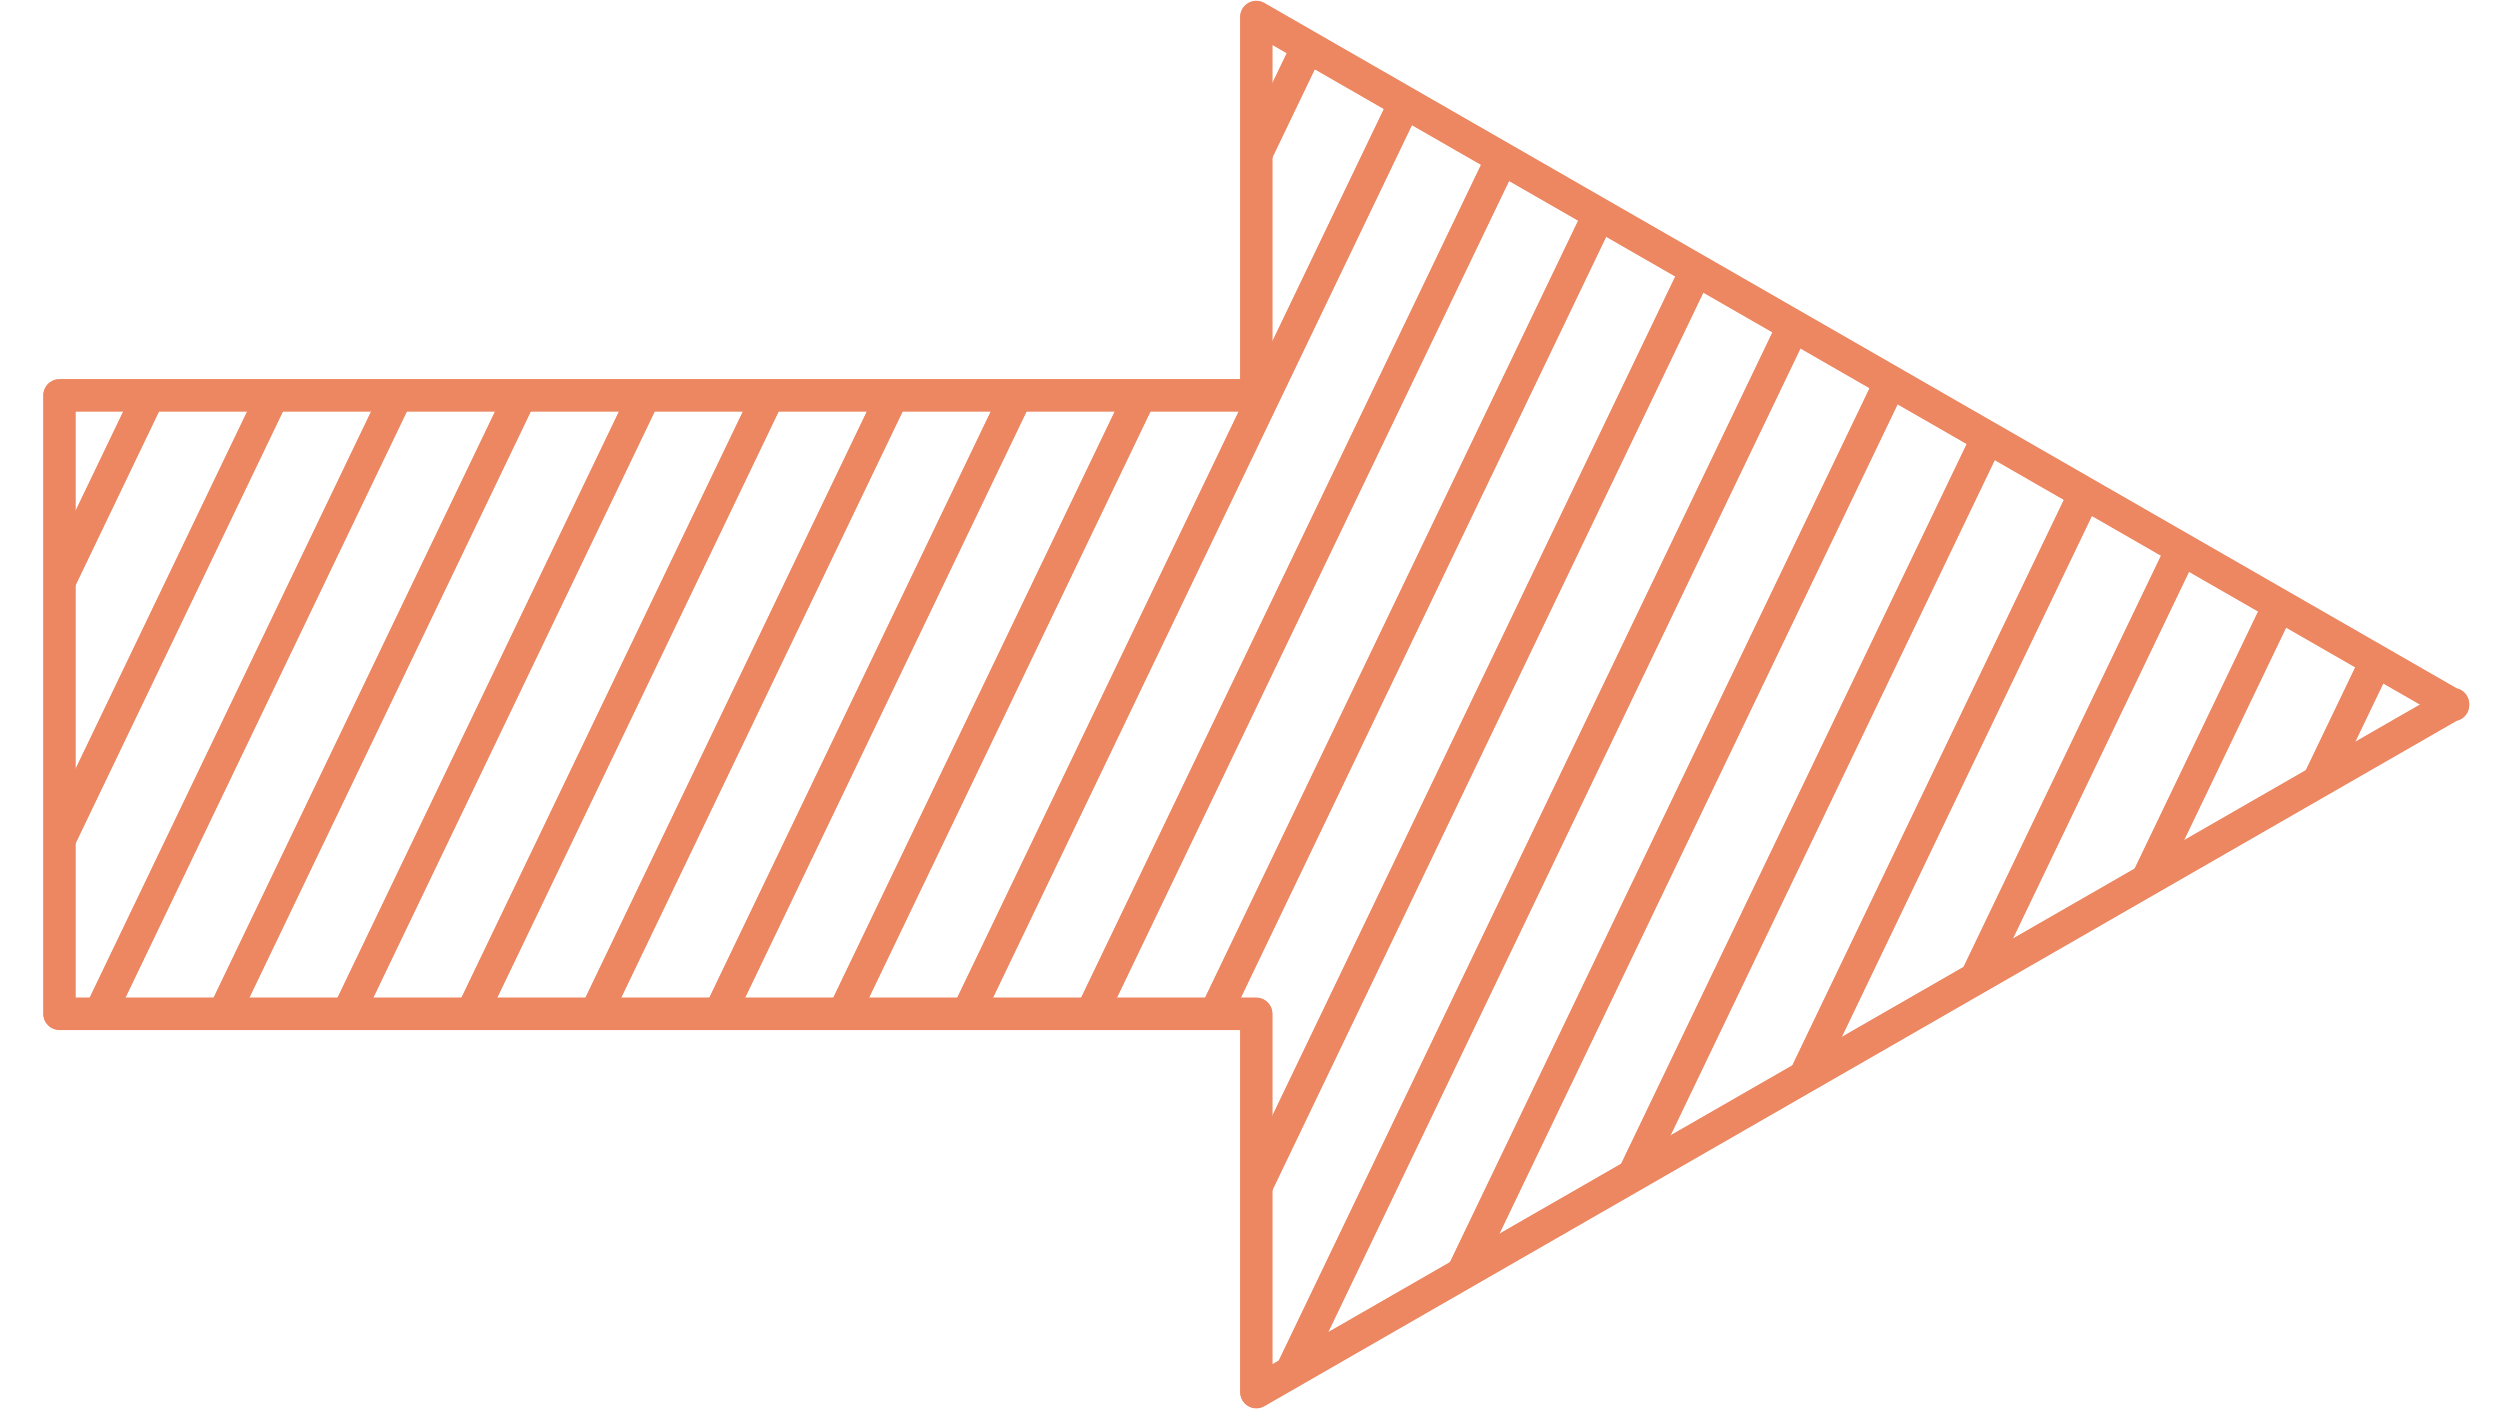 <?xml version="1.0" encoding="UTF-8"?> <svg xmlns="http://www.w3.org/2000/svg" xmlns:xlink="http://www.w3.org/1999/xlink" width="477" zoomAndPan="magnify" viewBox="0 0 357.75 203.25" height="271" preserveAspectRatio="xMidYMid meet" version="1.0"><defs><clipPath id="afea6eb931"><path d="M 6 0.059 L 354 0.059 L 354 201.812 L 6 201.812 Z M 6 0.059 " clip-rule="nonzero"></path></clipPath><clipPath id="1bda23839a"><path d="M 8.312 1.07 L 18 1.07 L 18 198 L 8.312 198 Z M 8.312 1.07 " clip-rule="nonzero"></path></clipPath><clipPath id="18ea0d5a22"><path d="M 350.941 99.977 L 351.043 99.922 L 350.836 99.922 L 179.773 1.59 L 179.773 55.727 L 8.504 55.727 L 8.504 144.23 L 179.773 144.23 L 179.773 198.371 L 350.836 100.039 L 351.043 100.039 Z M 350.941 99.977 " clip-rule="nonzero"></path></clipPath><clipPath id="c0af55b8ec"><path d="M 8.312 1.07 L 36 1.07 L 36 198 L 8.312 198 Z M 8.312 1.07 " clip-rule="nonzero"></path></clipPath><clipPath id="3ffc33d7db"><path d="M 350.941 99.977 L 351.043 99.922 L 350.836 99.922 L 179.773 1.59 L 179.773 55.727 L 8.504 55.727 L 8.504 144.23 L 179.773 144.23 L 179.773 198.371 L 350.836 100.039 L 351.043 100.039 Z M 350.941 99.977 " clip-rule="nonzero"></path></clipPath><clipPath id="9d122555ce"><path d="M 8.312 1.07 L 53 1.07 L 53 198 L 8.312 198 Z M 8.312 1.07 " clip-rule="nonzero"></path></clipPath><clipPath id="c472f043ff"><path d="M 350.941 99.977 L 351.043 99.922 L 350.836 99.922 L 179.773 1.59 L 179.773 55.727 L 8.504 55.727 L 8.504 144.23 L 179.773 144.23 L 179.773 198.371 L 350.836 100.039 L 351.043 100.039 Z M 350.941 99.977 " clip-rule="nonzero"></path></clipPath><clipPath id="af95b2c2cd"><path d="M 8.312 1.07 L 71 1.07 L 71 198 L 8.312 198 Z M 8.312 1.07 " clip-rule="nonzero"></path></clipPath><clipPath id="3a5bb5b8f8"><path d="M 350.941 99.977 L 351.043 99.922 L 350.836 99.922 L 179.773 1.59 L 179.773 55.727 L 8.504 55.727 L 8.504 144.23 L 179.773 144.23 L 179.773 198.371 L 350.836 100.039 L 351.043 100.039 Z M 350.941 99.977 " clip-rule="nonzero"></path></clipPath><clipPath id="1e91e25975"><path d="M 8.312 1.07 L 89 1.07 L 89 198 L 8.312 198 Z M 8.312 1.07 " clip-rule="nonzero"></path></clipPath><clipPath id="7c12f78fe5"><path d="M 350.941 99.977 L 351.043 99.922 L 350.836 99.922 L 179.773 1.59 L 179.773 55.727 L 8.504 55.727 L 8.504 144.23 L 179.773 144.23 L 179.773 198.371 L 350.836 100.039 L 351.043 100.039 Z M 350.941 99.977 " clip-rule="nonzero"></path></clipPath><clipPath id="692ff8e52e"><path d="M 8.312 1.07 L 107 1.07 L 107 198 L 8.312 198 Z M 8.312 1.07 " clip-rule="nonzero"></path></clipPath><clipPath id="175038ffbb"><path d="M 350.941 99.977 L 351.043 99.922 L 350.836 99.922 L 179.773 1.59 L 179.773 55.727 L 8.504 55.727 L 8.504 144.23 L 179.773 144.23 L 179.773 198.371 L 350.836 100.039 L 351.043 100.039 Z M 350.941 99.977 " clip-rule="nonzero"></path></clipPath><clipPath id="9261d124d3"><path d="M 22 1.07 L 124 1.07 L 124 198 L 22 198 Z M 22 1.07 " clip-rule="nonzero"></path></clipPath><clipPath id="7ff81690fd"><path d="M 350.941 99.977 L 351.043 99.922 L 350.836 99.922 L 179.773 1.59 L 179.773 55.727 L 8.504 55.727 L 8.504 144.23 L 179.773 144.23 L 179.773 198.371 L 350.836 100.039 L 351.043 100.039 Z M 350.941 99.977 " clip-rule="nonzero"></path></clipPath><clipPath id="e6afaed461"><path d="M 40 1.07 L 142 1.07 L 142 198 L 40 198 Z M 40 1.07 " clip-rule="nonzero"></path></clipPath><clipPath id="3fafd0233d"><path d="M 350.941 99.977 L 351.043 99.922 L 350.836 99.922 L 179.773 1.59 L 179.773 55.727 L 8.504 55.727 L 8.504 144.23 L 179.773 144.23 L 179.773 198.371 L 350.836 100.039 L 351.043 100.039 Z M 350.941 99.977 " clip-rule="nonzero"></path></clipPath><clipPath id="c82a9f34c1"><path d="M 58 1.07 L 160 1.07 L 160 198 L 58 198 Z M 58 1.07 " clip-rule="nonzero"></path></clipPath><clipPath id="c49a6c5bd6"><path d="M 350.941 99.977 L 351.043 99.922 L 350.836 99.922 L 179.773 1.59 L 179.773 55.727 L 8.504 55.727 L 8.504 144.23 L 179.773 144.23 L 179.773 198.371 L 350.836 100.039 L 351.043 100.039 Z M 350.941 99.977 " clip-rule="nonzero"></path></clipPath><clipPath id="7cd33614ae"><path d="M 75 1.07 L 178 1.07 L 178 198 L 75 198 Z M 75 1.07 " clip-rule="nonzero"></path></clipPath><clipPath id="b1735d0a43"><path d="M 350.941 99.977 L 351.043 99.922 L 350.836 99.922 L 179.773 1.59 L 179.773 55.727 L 8.504 55.727 L 8.504 144.23 L 179.773 144.23 L 179.773 198.371 L 350.836 100.039 L 351.043 100.039 Z M 350.941 99.977 " clip-rule="nonzero"></path></clipPath><clipPath id="73ca03595d"><path d="M 93 1.07 L 195 1.07 L 195 198 L 93 198 Z M 93 1.07 " clip-rule="nonzero"></path></clipPath><clipPath id="12605f4361"><path d="M 350.941 99.977 L 351.043 99.922 L 350.836 99.922 L 179.773 1.59 L 179.773 55.727 L 8.504 55.727 L 8.504 144.23 L 179.773 144.23 L 179.773 198.371 L 350.836 100.039 L 351.043 100.039 Z M 350.941 99.977 " clip-rule="nonzero"></path></clipPath><clipPath id="adbc7b5cec"><path d="M 111 1.07 L 213 1.07 L 213 198 L 111 198 Z M 111 1.07 " clip-rule="nonzero"></path></clipPath><clipPath id="255db0fdf5"><path d="M 350.941 99.977 L 351.043 99.922 L 350.836 99.922 L 179.773 1.59 L 179.773 55.727 L 8.504 55.727 L 8.504 144.23 L 179.773 144.23 L 179.773 198.371 L 350.836 100.039 L 351.043 100.039 Z M 350.941 99.977 " clip-rule="nonzero"></path></clipPath><clipPath id="ce24ecf1da"><path d="M 129 1.07 L 231 1.07 L 231 198 L 129 198 Z M 129 1.07 " clip-rule="nonzero"></path></clipPath><clipPath id="4badf5a8f5"><path d="M 350.941 99.977 L 351.043 99.922 L 350.836 99.922 L 179.773 1.59 L 179.773 55.727 L 8.504 55.727 L 8.504 144.23 L 179.773 144.23 L 179.773 198.371 L 350.836 100.039 L 351.043 100.039 Z M 350.941 99.977 " clip-rule="nonzero"></path></clipPath><clipPath id="3dce4fae03"><path d="M 146 1.07 L 249 1.07 L 249 198 L 146 198 Z M 146 1.07 " clip-rule="nonzero"></path></clipPath><clipPath id="8143484df1"><path d="M 350.941 99.977 L 351.043 99.922 L 350.836 99.922 L 179.773 1.59 L 179.773 55.727 L 8.504 55.727 L 8.504 144.23 L 179.773 144.23 L 179.773 198.371 L 350.836 100.039 L 351.043 100.039 Z M 350.941 99.977 " clip-rule="nonzero"></path></clipPath><clipPath id="78ec40dc6d"><path d="M 164 1.07 L 266 1.07 L 266 198 L 164 198 Z M 164 1.07 " clip-rule="nonzero"></path></clipPath><clipPath id="e91eeecfef"><path d="M 350.941 99.977 L 351.043 99.922 L 350.836 99.922 L 179.773 1.59 L 179.773 55.727 L 8.504 55.727 L 8.504 144.23 L 179.773 144.23 L 179.773 198.371 L 350.836 100.039 L 351.043 100.039 Z M 350.941 99.977 " clip-rule="nonzero"></path></clipPath><clipPath id="ce26cbb17d"><path d="M 182 1.07 L 284 1.07 L 284 198 L 182 198 Z M 182 1.07 " clip-rule="nonzero"></path></clipPath><clipPath id="c16f659416"><path d="M 350.941 99.977 L 351.043 99.922 L 350.836 99.922 L 179.773 1.59 L 179.773 55.727 L 8.504 55.727 L 8.504 144.23 L 179.773 144.23 L 179.773 198.371 L 350.836 100.039 L 351.043 100.039 Z M 350.941 99.977 " clip-rule="nonzero"></path></clipPath><clipPath id="ef8e09d5c1"><path d="M 200 1.07 L 302 1.07 L 302 198 L 200 198 Z M 200 1.07 " clip-rule="nonzero"></path></clipPath><clipPath id="f38dbdf4b2"><path d="M 350.941 99.977 L 351.043 99.922 L 350.836 99.922 L 179.773 1.59 L 179.773 55.727 L 8.504 55.727 L 8.504 144.23 L 179.773 144.23 L 179.773 198.371 L 350.836 100.039 L 351.043 100.039 Z M 350.941 99.977 " clip-rule="nonzero"></path></clipPath><clipPath id="7c20cf21d7"><path d="M 217 1.07 L 320 1.07 L 320 198 L 217 198 Z M 217 1.07 " clip-rule="nonzero"></path></clipPath><clipPath id="7bf0b4575c"><path d="M 350.941 99.977 L 351.043 99.922 L 350.836 99.922 L 179.773 1.59 L 179.773 55.727 L 8.504 55.727 L 8.504 144.23 L 179.773 144.23 L 179.773 198.371 L 350.836 100.039 L 351.043 100.039 Z M 350.941 99.977 " clip-rule="nonzero"></path></clipPath><clipPath id="c96c6d5718"><path d="M 235 1.07 L 337 1.07 L 337 198 L 235 198 Z M 235 1.07 " clip-rule="nonzero"></path></clipPath><clipPath id="58a443bbbc"><path d="M 350.941 99.977 L 351.043 99.922 L 350.836 99.922 L 179.773 1.59 L 179.773 55.727 L 8.504 55.727 L 8.504 144.23 L 179.773 144.23 L 179.773 198.371 L 350.836 100.039 L 351.043 100.039 Z M 350.941 99.977 " clip-rule="nonzero"></path></clipPath><clipPath id="b4b37b809a"><path d="M 253 1.07 L 351.234 1.07 L 351.234 198 L 253 198 Z M 253 1.07 " clip-rule="nonzero"></path></clipPath><clipPath id="ab1b42c16e"><path d="M 350.941 99.977 L 351.043 99.922 L 350.836 99.922 L 179.773 1.59 L 179.773 55.727 L 8.504 55.727 L 8.504 144.23 L 179.773 144.23 L 179.773 198.371 L 350.836 100.039 L 351.043 100.039 Z M 350.941 99.977 " clip-rule="nonzero"></path></clipPath><clipPath id="3eb2595d96"><path d="M 271 1.07 L 351.234 1.07 L 351.234 198 L 271 198 Z M 271 1.07 " clip-rule="nonzero"></path></clipPath><clipPath id="22173befd9"><path d="M 350.941 99.977 L 351.043 99.922 L 350.836 99.922 L 179.773 1.59 L 179.773 55.727 L 8.504 55.727 L 8.504 144.23 L 179.773 144.23 L 179.773 198.371 L 350.836 100.039 L 351.043 100.039 Z M 350.941 99.977 " clip-rule="nonzero"></path></clipPath><clipPath id="8b6de6b160"><path d="M 288 1.07 L 351.234 1.07 L 351.234 198 L 288 198 Z M 288 1.07 " clip-rule="nonzero"></path></clipPath><clipPath id="5ac97d9a22"><path d="M 350.941 99.977 L 351.043 99.922 L 350.836 99.922 L 179.773 1.59 L 179.773 55.727 L 8.504 55.727 L 8.504 144.23 L 179.773 144.23 L 179.773 198.371 L 350.836 100.039 L 351.043 100.039 Z M 350.941 99.977 " clip-rule="nonzero"></path></clipPath><clipPath id="1d12f12582"><path d="M 306 1.07 L 351.234 1.07 L 351.234 198 L 306 198 Z M 306 1.07 " clip-rule="nonzero"></path></clipPath><clipPath id="63b4a1f57c"><path d="M 350.941 99.977 L 351.043 99.922 L 350.836 99.922 L 179.773 1.59 L 179.773 55.727 L 8.504 55.727 L 8.504 144.23 L 179.773 144.23 L 179.773 198.371 L 350.836 100.039 L 351.043 100.039 Z M 350.941 99.977 " clip-rule="nonzero"></path></clipPath><clipPath id="68c8520d27"><path d="M 324 1.07 L 351.234 1.07 L 351.234 198 L 324 198 Z M 324 1.07 " clip-rule="nonzero"></path></clipPath><clipPath id="7194401195"><path d="M 350.941 99.977 L 351.043 99.922 L 350.836 99.922 L 179.773 1.59 L 179.773 55.727 L 8.504 55.727 L 8.504 144.23 L 179.773 144.23 L 179.773 198.371 L 350.836 100.039 L 351.043 100.039 Z M 350.941 99.977 " clip-rule="nonzero"></path></clipPath><clipPath id="71167862bb"><path d="M 6 0 L 354 0 L 354 201.754 L 6 201.754 Z M 6 0 " clip-rule="nonzero"></path></clipPath><clipPath id="feef767e6a"><path d="M 8.312 1.012 L 18 1.012 L 18 198 L 8.312 198 Z M 8.312 1.012 " clip-rule="nonzero"></path></clipPath><clipPath id="8eee412262"><path d="M 350.941 99.922 L 351.043 99.863 L 350.836 99.863 L 179.773 1.531 L 179.773 55.668 L 8.504 55.668 L 8.504 144.172 L 179.773 144.172 L 179.773 198.312 L 350.836 99.98 L 351.043 99.98 Z M 350.941 99.922 " clip-rule="nonzero"></path></clipPath><clipPath id="a65f608e8b"><path d="M 8.312 1.012 L 36 1.012 L 36 198 L 8.312 198 Z M 8.312 1.012 " clip-rule="nonzero"></path></clipPath><clipPath id="177e8e4c0d"><path d="M 350.941 99.922 L 351.043 99.863 L 350.836 99.863 L 179.773 1.531 L 179.773 55.668 L 8.504 55.668 L 8.504 144.172 L 179.773 144.172 L 179.773 198.312 L 350.836 99.98 L 351.043 99.98 Z M 350.941 99.922 " clip-rule="nonzero"></path></clipPath><clipPath id="dfc29559e9"><path d="M 8.312 1.012 L 53 1.012 L 53 198 L 8.312 198 Z M 8.312 1.012 " clip-rule="nonzero"></path></clipPath><clipPath id="67ec7ebbdd"><path d="M 350.941 99.922 L 351.043 99.863 L 350.836 99.863 L 179.773 1.531 L 179.773 55.668 L 8.504 55.668 L 8.504 144.172 L 179.773 144.172 L 179.773 198.312 L 350.836 99.98 L 351.043 99.98 Z M 350.941 99.922 " clip-rule="nonzero"></path></clipPath><clipPath id="be462a6452"><path d="M 8.312 1.012 L 71 1.012 L 71 198 L 8.312 198 Z M 8.312 1.012 " clip-rule="nonzero"></path></clipPath><clipPath id="d19ea40b90"><path d="M 350.941 99.922 L 351.043 99.863 L 350.836 99.863 L 179.773 1.531 L 179.773 55.668 L 8.504 55.668 L 8.504 144.172 L 179.773 144.172 L 179.773 198.312 L 350.836 99.98 L 351.043 99.98 Z M 350.941 99.922 " clip-rule="nonzero"></path></clipPath><clipPath id="e2a22c424e"><path d="M 8.312 1.012 L 89 1.012 L 89 198 L 8.312 198 Z M 8.312 1.012 " clip-rule="nonzero"></path></clipPath><clipPath id="ec69e9d714"><path d="M 350.941 99.922 L 351.043 99.863 L 350.836 99.863 L 179.773 1.531 L 179.773 55.668 L 8.504 55.668 L 8.504 144.172 L 179.773 144.172 L 179.773 198.312 L 350.836 99.98 L 351.043 99.98 Z M 350.941 99.922 " clip-rule="nonzero"></path></clipPath><clipPath id="c40d915d93"><path d="M 8.312 1.012 L 107 1.012 L 107 198 L 8.312 198 Z M 8.312 1.012 " clip-rule="nonzero"></path></clipPath><clipPath id="ac226e81e5"><path d="M 350.941 99.922 L 351.043 99.863 L 350.836 99.863 L 179.773 1.531 L 179.773 55.668 L 8.504 55.668 L 8.504 144.172 L 179.773 144.172 L 179.773 198.312 L 350.836 99.98 L 351.043 99.98 Z M 350.941 99.922 " clip-rule="nonzero"></path></clipPath><clipPath id="ae7bcfdd93"><path d="M 22 1.012 L 124 1.012 L 124 198 L 22 198 Z M 22 1.012 " clip-rule="nonzero"></path></clipPath><clipPath id="7e2802fea7"><path d="M 350.941 99.922 L 351.043 99.863 L 350.836 99.863 L 179.773 1.531 L 179.773 55.668 L 8.504 55.668 L 8.504 144.172 L 179.773 144.172 L 179.773 198.312 L 350.836 99.98 L 351.043 99.98 Z M 350.941 99.922 " clip-rule="nonzero"></path></clipPath><clipPath id="75118830db"><path d="M 40 1.012 L 142 1.012 L 142 198 L 40 198 Z M 40 1.012 " clip-rule="nonzero"></path></clipPath><clipPath id="b7170b4da3"><path d="M 350.941 99.922 L 351.043 99.863 L 350.836 99.863 L 179.773 1.531 L 179.773 55.668 L 8.504 55.668 L 8.504 144.172 L 179.773 144.172 L 179.773 198.312 L 350.836 99.98 L 351.043 99.98 Z M 350.941 99.922 " clip-rule="nonzero"></path></clipPath><clipPath id="e2e3bb91e1"><path d="M 58 1.012 L 160 1.012 L 160 198 L 58 198 Z M 58 1.012 " clip-rule="nonzero"></path></clipPath><clipPath id="5eea9cf923"><path d="M 350.941 99.922 L 351.043 99.863 L 350.836 99.863 L 179.773 1.531 L 179.773 55.668 L 8.504 55.668 L 8.504 144.172 L 179.773 144.172 L 179.773 198.312 L 350.836 99.98 L 351.043 99.98 Z M 350.941 99.922 " clip-rule="nonzero"></path></clipPath><clipPath id="4eefcc624b"><path d="M 75 1.012 L 178 1.012 L 178 198 L 75 198 Z M 75 1.012 " clip-rule="nonzero"></path></clipPath><clipPath id="44aa4c4e28"><path d="M 350.941 99.922 L 351.043 99.863 L 350.836 99.863 L 179.773 1.531 L 179.773 55.668 L 8.504 55.668 L 8.504 144.172 L 179.773 144.172 L 179.773 198.312 L 350.836 99.98 L 351.043 99.98 Z M 350.941 99.922 " clip-rule="nonzero"></path></clipPath><clipPath id="042e053cd1"><path d="M 93 1.012 L 195 1.012 L 195 198 L 93 198 Z M 93 1.012 " clip-rule="nonzero"></path></clipPath><clipPath id="778c37d20b"><path d="M 350.941 99.922 L 351.043 99.863 L 350.836 99.863 L 179.773 1.531 L 179.773 55.668 L 8.504 55.668 L 8.504 144.172 L 179.773 144.172 L 179.773 198.312 L 350.836 99.98 L 351.043 99.98 Z M 350.941 99.922 " clip-rule="nonzero"></path></clipPath><clipPath id="e89ea9b3db"><path d="M 111 1.012 L 213 1.012 L 213 198 L 111 198 Z M 111 1.012 " clip-rule="nonzero"></path></clipPath><clipPath id="f7fc089ccf"><path d="M 350.941 99.922 L 351.043 99.863 L 350.836 99.863 L 179.773 1.531 L 179.773 55.668 L 8.504 55.668 L 8.504 144.172 L 179.773 144.172 L 179.773 198.312 L 350.836 99.98 L 351.043 99.98 Z M 350.941 99.922 " clip-rule="nonzero"></path></clipPath><clipPath id="525b1fef0a"><path d="M 129 1.012 L 231 1.012 L 231 198 L 129 198 Z M 129 1.012 " clip-rule="nonzero"></path></clipPath><clipPath id="0f05aa16d6"><path d="M 350.941 99.922 L 351.043 99.863 L 350.836 99.863 L 179.773 1.531 L 179.773 55.668 L 8.504 55.668 L 8.504 144.172 L 179.773 144.172 L 179.773 198.312 L 350.836 99.98 L 351.043 99.98 Z M 350.941 99.922 " clip-rule="nonzero"></path></clipPath><clipPath id="3332ccdeed"><path d="M 146 1.012 L 249 1.012 L 249 198 L 146 198 Z M 146 1.012 " clip-rule="nonzero"></path></clipPath><clipPath id="3ca4745575"><path d="M 350.941 99.922 L 351.043 99.863 L 350.836 99.863 L 179.773 1.531 L 179.773 55.668 L 8.504 55.668 L 8.504 144.172 L 179.773 144.172 L 179.773 198.312 L 350.836 99.98 L 351.043 99.98 Z M 350.941 99.922 " clip-rule="nonzero"></path></clipPath><clipPath id="102a4d47e0"><path d="M 164 1.012 L 266 1.012 L 266 198 L 164 198 Z M 164 1.012 " clip-rule="nonzero"></path></clipPath><clipPath id="fd0cfbd392"><path d="M 350.941 99.922 L 351.043 99.863 L 350.836 99.863 L 179.773 1.531 L 179.773 55.668 L 8.504 55.668 L 8.504 144.172 L 179.773 144.172 L 179.773 198.312 L 350.836 99.98 L 351.043 99.98 Z M 350.941 99.922 " clip-rule="nonzero"></path></clipPath><clipPath id="dc0191231e"><path d="M 182 1.012 L 284 1.012 L 284 198 L 182 198 Z M 182 1.012 " clip-rule="nonzero"></path></clipPath><clipPath id="cee8e5fa03"><path d="M 350.941 99.922 L 351.043 99.863 L 350.836 99.863 L 179.773 1.531 L 179.773 55.668 L 8.504 55.668 L 8.504 144.172 L 179.773 144.172 L 179.773 198.312 L 350.836 99.98 L 351.043 99.98 Z M 350.941 99.922 " clip-rule="nonzero"></path></clipPath><clipPath id="36a033b8ac"><path d="M 200 1.012 L 302 1.012 L 302 198 L 200 198 Z M 200 1.012 " clip-rule="nonzero"></path></clipPath><clipPath id="37966b0b6b"><path d="M 350.941 99.922 L 351.043 99.863 L 350.836 99.863 L 179.773 1.531 L 179.773 55.668 L 8.504 55.668 L 8.504 144.172 L 179.773 144.172 L 179.773 198.312 L 350.836 99.98 L 351.043 99.98 Z M 350.941 99.922 " clip-rule="nonzero"></path></clipPath><clipPath id="06fbb07ae0"><path d="M 217 1.012 L 320 1.012 L 320 198 L 217 198 Z M 217 1.012 " clip-rule="nonzero"></path></clipPath><clipPath id="8faecf08da"><path d="M 350.941 99.922 L 351.043 99.863 L 350.836 99.863 L 179.773 1.531 L 179.773 55.668 L 8.504 55.668 L 8.504 144.172 L 179.773 144.172 L 179.773 198.312 L 350.836 99.98 L 351.043 99.98 Z M 350.941 99.922 " clip-rule="nonzero"></path></clipPath><clipPath id="ad7e79830e"><path d="M 235 1.012 L 337 1.012 L 337 198 L 235 198 Z M 235 1.012 " clip-rule="nonzero"></path></clipPath><clipPath id="a49abed70f"><path d="M 350.941 99.922 L 351.043 99.863 L 350.836 99.863 L 179.773 1.531 L 179.773 55.668 L 8.504 55.668 L 8.504 144.172 L 179.773 144.172 L 179.773 198.312 L 350.836 99.98 L 351.043 99.98 Z M 350.941 99.922 " clip-rule="nonzero"></path></clipPath><clipPath id="39aa4185f7"><path d="M 253 1.012 L 351.234 1.012 L 351.234 198 L 253 198 Z M 253 1.012 " clip-rule="nonzero"></path></clipPath><clipPath id="abbdc08cc5"><path d="M 350.941 99.922 L 351.043 99.863 L 350.836 99.863 L 179.773 1.531 L 179.773 55.668 L 8.504 55.668 L 8.504 144.172 L 179.773 144.172 L 179.773 198.312 L 350.836 99.98 L 351.043 99.98 Z M 350.941 99.922 " clip-rule="nonzero"></path></clipPath><clipPath id="3e35c77d84"><path d="M 271 1.012 L 351.234 1.012 L 351.234 198 L 271 198 Z M 271 1.012 " clip-rule="nonzero"></path></clipPath><clipPath id="9313b4fd61"><path d="M 350.941 99.922 L 351.043 99.863 L 350.836 99.863 L 179.773 1.531 L 179.773 55.668 L 8.504 55.668 L 8.504 144.172 L 179.773 144.172 L 179.773 198.312 L 350.836 99.98 L 351.043 99.98 Z M 350.941 99.922 " clip-rule="nonzero"></path></clipPath><clipPath id="a7969516cd"><path d="M 288 1.012 L 351.234 1.012 L 351.234 198 L 288 198 Z M 288 1.012 " clip-rule="nonzero"></path></clipPath><clipPath id="eb36c3a3f4"><path d="M 350.941 99.922 L 351.043 99.863 L 350.836 99.863 L 179.773 1.531 L 179.773 55.668 L 8.504 55.668 L 8.504 144.172 L 179.773 144.172 L 179.773 198.312 L 350.836 99.98 L 351.043 99.98 Z M 350.941 99.922 " clip-rule="nonzero"></path></clipPath><clipPath id="ea38ae65bd"><path d="M 306 1.012 L 351.234 1.012 L 351.234 198 L 306 198 Z M 306 1.012 " clip-rule="nonzero"></path></clipPath><clipPath id="840ba2753f"><path d="M 350.941 99.922 L 351.043 99.863 L 350.836 99.863 L 179.773 1.531 L 179.773 55.668 L 8.504 55.668 L 8.504 144.172 L 179.773 144.172 L 179.773 198.312 L 350.836 99.98 L 351.043 99.98 Z M 350.941 99.922 " clip-rule="nonzero"></path></clipPath><clipPath id="63fec0bb6d"><path d="M 324 1.012 L 351.234 1.012 L 351.234 198 L 324 198 Z M 324 1.012 " clip-rule="nonzero"></path></clipPath><clipPath id="49c76fb749"><path d="M 350.941 99.922 L 351.043 99.863 L 350.836 99.863 L 179.773 1.531 L 179.773 55.668 L 8.504 55.668 L 8.504 144.172 L 179.773 144.172 L 179.773 198.312 L 350.836 99.98 L 351.043 99.98 Z M 350.941 99.922 " clip-rule="nonzero"></path></clipPath></defs><g clip-path="url(#afea6eb931)"><path fill="#ed8762" d="M 179.773 201.539 C 179.375 201.539 178.98 201.438 178.625 201.23 C 177.914 200.82 177.477 200.062 177.477 199.242 L 177.477 147.402 L 8.504 147.402 C 7.234 147.402 6.207 146.375 6.207 145.105 L 6.207 56.602 C 6.207 55.332 7.234 54.305 8.504 54.305 L 177.477 54.305 L 177.477 2.465 C 177.477 1.645 177.914 0.887 178.625 0.477 C 179.332 0.062 180.207 0.062 180.918 0.473 L 351.547 98.547 C 352.355 98.73 353.023 99.344 353.254 100.168 C 353.316 100.395 353.348 100.625 353.34 100.852 C 353.348 101.062 353.32 101.277 353.266 101.492 C 353.047 102.336 352.371 102.969 351.547 103.152 L 180.918 201.234 C 180.562 201.438 180.168 201.539 179.773 201.539 Z M 10.801 142.809 L 179.773 142.809 C 181.043 142.809 182.07 143.836 182.07 145.105 L 182.07 195.273 L 346.332 100.852 L 182.07 6.434 L 182.07 56.602 C 182.07 57.867 181.043 58.898 179.773 58.898 L 10.801 58.898 Z M 10.801 142.809 " fill-opacity="1" fill-rule="nonzero"></path></g><g clip-path="url(#1bda23839a)"><g clip-path="url(#18ea0d5a22)"><path fill="#ed8762" d="M 13.367 -6.066 L 17.508 -4.074 L -79.477 197.938 L -83.617 195.949 Z M 13.367 -6.066 " fill-opacity="1" fill-rule="nonzero"></path></g></g><g clip-path="url(#c0af55b8ec)"><g clip-path="url(#3ffc33d7db)"><path fill="#ed8762" d="M 31.102 -6.062 L 35.246 -4.074 L -61.738 197.938 L -65.883 195.949 Z M 31.102 -6.062 " fill-opacity="1" fill-rule="nonzero"></path></g></g><g clip-path="url(#9d122555ce)"><g clip-path="url(#c472f043ff)"><path fill="#ed8762" d="M 48.84 -6.062 L 52.98 -4.074 L -44.004 197.938 L -48.145 195.949 Z M 48.84 -6.062 " fill-opacity="1" fill-rule="nonzero"></path></g></g><g clip-path="url(#af95b2c2cd)"><g clip-path="url(#3a5bb5b8f8)"><path fill="#ed8762" d="M 66.57 -6.062 L 70.715 -4.074 L -26.27 197.938 L -30.414 195.949 Z M 66.57 -6.062 " fill-opacity="1" fill-rule="nonzero"></path></g></g><g clip-path="url(#1e91e25975)"><g clip-path="url(#7c12f78fe5)"><path fill="#ed8762" d="M 84.309 -6.062 L 88.449 -4.074 L -8.535 197.941 L -12.676 195.953 Z M 84.309 -6.062 " fill-opacity="1" fill-rule="nonzero"></path></g></g><g clip-path="url(#692ff8e52e)"><g clip-path="url(#175038ffbb)"><path fill="#ed8762" d="M 102.043 -6.062 L 106.184 -4.074 L 9.199 197.941 L 5.059 195.953 Z M 102.043 -6.062 " fill-opacity="1" fill-rule="nonzero"></path></g></g><g clip-path="url(#9261d124d3)"><g clip-path="url(#7ff81690fd)"><path fill="#ed8762" d="M 119.777 -6.059 L 123.918 -4.07 L 26.934 197.941 L 22.793 195.953 Z M 119.777 -6.059 " fill-opacity="1" fill-rule="nonzero"></path></g></g><g clip-path="url(#e6afaed461)"><g clip-path="url(#3fafd0233d)"><path fill="#ed8762" d="M 137.512 -6.059 L 141.652 -4.07 L 44.672 197.941 L 40.527 195.953 Z M 137.512 -6.059 " fill-opacity="1" fill-rule="nonzero"></path></g></g><g clip-path="url(#c82a9f34c1)"><g clip-path="url(#c49a6c5bd6)"><path fill="#ed8762" d="M 155.25 -6.059 L 159.391 -4.07 L 62.406 197.941 L 58.266 195.953 Z M 155.25 -6.059 " fill-opacity="1" fill-rule="nonzero"></path></g></g><g clip-path="url(#7cd33614ae)"><g clip-path="url(#b1735d0a43)"><path fill="#ed8762" d="M 172.98 -6.059 L 177.125 -4.07 L 80.141 197.945 L 75.996 195.953 Z M 172.98 -6.059 " fill-opacity="1" fill-rule="nonzero"></path></g></g><g clip-path="url(#73ca03595d)"><g clip-path="url(#12605f4361)"><path fill="#ed8762" d="M 190.719 -6.059 L 194.859 -4.07 L 97.875 197.945 L 93.734 195.957 Z M 190.719 -6.059 " fill-opacity="1" fill-rule="nonzero"></path></g></g><g clip-path="url(#adbc7b5cec)"><g clip-path="url(#255db0fdf5)"><path fill="#ed8762" d="M 208.453 -6.055 L 212.598 -4.066 L 115.613 197.945 L 111.473 195.957 Z M 208.453 -6.055 " fill-opacity="1" fill-rule="nonzero"></path></g></g><g clip-path="url(#ce24ecf1da)"><g clip-path="url(#4badf5a8f5)"><path fill="#ed8762" d="M 226.188 -6.055 L 230.332 -4.066 L 133.348 197.945 L 129.203 195.957 Z M 226.188 -6.055 " fill-opacity="1" fill-rule="nonzero"></path></g></g><g clip-path="url(#3dce4fae03)"><g clip-path="url(#8143484df1)"><path fill="#ed8762" d="M 243.922 -6.055 L 248.062 -4.066 L 151.082 197.945 L 146.938 195.957 Z M 243.922 -6.055 " fill-opacity="1" fill-rule="nonzero"></path></g></g><g clip-path="url(#78ec40dc6d)"><g clip-path="url(#e91eeecfef)"><path fill="#ed8762" d="M 261.656 -6.055 L 265.801 -4.066 L 168.816 197.945 L 164.672 195.957 Z M 261.656 -6.055 " fill-opacity="1" fill-rule="nonzero"></path></g></g><g clip-path="url(#ce26cbb17d)"><g clip-path="url(#c16f659416)"><path fill="#ed8762" d="M 279.402 -6.062 L 283.543 -4.074 L 186.562 197.938 L 182.418 195.949 Z M 279.402 -6.062 " fill-opacity="1" fill-rule="nonzero"></path></g></g><g clip-path="url(#ef8e09d5c1)"><g clip-path="url(#f38dbdf4b2)"><path fill="#ed8762" d="M 297.141 -6.062 L 301.281 -4.074 L 204.297 197.938 L 200.156 195.949 Z M 297.141 -6.062 " fill-opacity="1" fill-rule="nonzero"></path></g></g><g clip-path="url(#7c20cf21d7)"><g clip-path="url(#7bf0b4575c)"><path fill="#ed8762" d="M 314.875 -6.062 L 319.016 -4.074 L 222.031 197.938 L 217.891 195.949 Z M 314.875 -6.062 " fill-opacity="1" fill-rule="nonzero"></path></g></g><g clip-path="url(#c96c6d5718)"><g clip-path="url(#58a443bbbc)"><path fill="#ed8762" d="M 332.613 -6.062 L 336.754 -4.074 L 239.77 197.938 L 235.629 195.949 Z M 332.613 -6.062 " fill-opacity="1" fill-rule="nonzero"></path></g></g><g clip-path="url(#b4b37b809a)"><g clip-path="url(#ab1b42c16e)"><path fill="#ed8762" d="M 350.348 -6.062 L 354.488 -4.074 L 257.504 197.938 L 253.363 195.949 Z M 350.348 -6.062 " fill-opacity="1" fill-rule="nonzero"></path></g></g><g clip-path="url(#3eb2595d96)"><g clip-path="url(#22173befd9)"><path fill="#ed8762" d="M 368.078 -6.062 L 372.219 -4.074 L 275.238 197.938 L 271.098 195.949 Z M 368.078 -6.062 " fill-opacity="1" fill-rule="nonzero"></path></g></g><g clip-path="url(#8b6de6b160)"><g clip-path="url(#5ac97d9a22)"><path fill="#ed8762" d="M 385.816 -6.062 L 389.957 -4.074 L 292.973 197.938 L 288.832 195.949 Z M 385.816 -6.062 " fill-opacity="1" fill-rule="nonzero"></path></g></g><g clip-path="url(#1d12f12582)"><g clip-path="url(#63b4a1f57c)"><path fill="#ed8762" d="M 403.551 -6.062 L 407.691 -4.074 L 310.711 197.938 L 306.566 195.949 Z M 403.551 -6.062 " fill-opacity="1" fill-rule="nonzero"></path></g></g><g clip-path="url(#68c8520d27)"><g clip-path="url(#7194401195)"><path fill="#ed8762" d="M 421.289 -6.062 L 425.43 -4.074 L 328.445 197.938 L 324.305 195.949 Z M 421.289 -6.062 " fill-opacity="1" fill-rule="nonzero"></path></g></g><g clip-path="url(#71167862bb)"><path fill="#ed8762" d="M 179.773 201.48 C 179.375 201.48 178.98 201.379 178.625 201.172 C 177.914 200.762 177.477 200.004 177.477 199.184 L 177.477 147.344 L 8.504 147.344 C 7.234 147.344 6.207 146.316 6.207 145.047 L 6.207 56.543 C 6.207 55.273 7.234 54.246 8.504 54.246 L 177.477 54.246 L 177.477 2.406 C 177.477 1.586 177.914 0.828 178.625 0.418 C 179.332 0.008 180.207 0.008 180.918 0.414 L 351.547 98.492 C 352.355 98.672 353.023 99.285 353.254 100.113 C 353.316 100.336 353.348 100.566 353.34 100.793 C 353.348 101.004 353.32 101.219 353.266 101.434 C 353.047 102.277 352.371 102.91 351.547 103.094 L 180.918 201.176 C 180.562 201.379 180.168 201.48 179.773 201.48 Z M 10.801 142.75 L 179.773 142.75 C 181.043 142.75 182.07 143.777 182.07 145.047 L 182.07 195.215 L 346.332 100.793 L 182.07 6.375 L 182.07 56.543 C 182.07 57.812 181.043 58.84 179.773 58.84 L 10.801 58.84 Z M 10.801 142.75 " fill-opacity="1" fill-rule="nonzero"></path></g><g clip-path="url(#feef767e6a)"><g clip-path="url(#8eee412262)"><path fill="#ed8762" d="M 13.367 -6.121 L 17.508 -4.133 L -79.477 197.879 L -83.617 195.891 Z M 13.367 -6.121 " fill-opacity="1" fill-rule="nonzero"></path></g></g><g clip-path="url(#a65f608e8b)"><g clip-path="url(#177e8e4c0d)"><path fill="#ed8762" d="M 31.102 -6.121 L 35.246 -4.133 L -61.738 197.879 L -65.883 195.891 Z M 31.102 -6.121 " fill-opacity="1" fill-rule="nonzero"></path></g></g><g clip-path="url(#dfc29559e9)"><g clip-path="url(#67ec7ebbdd)"><path fill="#ed8762" d="M 48.84 -6.121 L 52.98 -4.133 L -44.004 197.879 L -48.145 195.891 Z M 48.84 -6.121 " fill-opacity="1" fill-rule="nonzero"></path></g></g><g clip-path="url(#be462a6452)"><g clip-path="url(#d19ea40b90)"><path fill="#ed8762" d="M 66.57 -6.121 L 70.715 -4.133 L -26.27 197.883 L -30.414 195.895 Z M 66.57 -6.121 " fill-opacity="1" fill-rule="nonzero"></path></g></g><g clip-path="url(#e2a22c424e)"><g clip-path="url(#ec69e9d714)"><path fill="#ed8762" d="M 84.309 -6.117 L 88.449 -4.129 L -8.535 197.883 L -12.676 195.895 Z M 84.309 -6.117 " fill-opacity="1" fill-rule="nonzero"></path></g></g><g clip-path="url(#c40d915d93)"><g clip-path="url(#ac226e81e5)"><path fill="#ed8762" d="M 102.043 -6.117 L 106.184 -4.129 L 9.199 197.883 L 5.059 195.895 Z M 102.043 -6.117 " fill-opacity="1" fill-rule="nonzero"></path></g></g><g clip-path="url(#ae7bcfdd93)"><g clip-path="url(#7e2802fea7)"><path fill="#ed8762" d="M 119.777 -6.117 L 123.918 -4.129 L 26.934 197.883 L 22.793 195.895 Z M 119.777 -6.117 " fill-opacity="1" fill-rule="nonzero"></path></g></g><g clip-path="url(#75118830db)"><g clip-path="url(#b7170b4da3)"><path fill="#ed8762" d="M 137.512 -6.117 L 141.652 -4.129 L 44.672 197.883 L 40.527 195.895 Z M 137.512 -6.117 " fill-opacity="1" fill-rule="nonzero"></path></g></g><g clip-path="url(#e2e3bb91e1)"><g clip-path="url(#5eea9cf923)"><path fill="#ed8762" d="M 155.25 -6.117 L 159.391 -4.129 L 62.406 197.887 L 58.266 195.898 Z M 155.25 -6.117 " fill-opacity="1" fill-rule="nonzero"></path></g></g><g clip-path="url(#4eefcc624b)"><g clip-path="url(#44aa4c4e28)"><path fill="#ed8762" d="M 172.98 -6.117 L 177.125 -4.129 L 80.141 197.887 L 75.996 195.898 Z M 172.98 -6.117 " fill-opacity="1" fill-rule="nonzero"></path></g></g><g clip-path="url(#042e053cd1)"><g clip-path="url(#778c37d20b)"><path fill="#ed8762" d="M 190.719 -6.113 L 194.859 -4.125 L 97.875 197.887 L 93.734 195.898 Z M 190.719 -6.113 " fill-opacity="1" fill-rule="nonzero"></path></g></g><g clip-path="url(#e89ea9b3db)"><g clip-path="url(#f7fc089ccf)"><path fill="#ed8762" d="M 208.453 -6.113 L 212.598 -4.125 L 115.613 197.887 L 111.473 195.898 Z M 208.453 -6.113 " fill-opacity="1" fill-rule="nonzero"></path></g></g><g clip-path="url(#525b1fef0a)"><g clip-path="url(#0f05aa16d6)"><path fill="#ed8762" d="M 226.188 -6.113 L 230.332 -4.125 L 133.348 197.887 L 129.203 195.898 Z M 226.188 -6.113 " fill-opacity="1" fill-rule="nonzero"></path></g></g><g clip-path="url(#3332ccdeed)"><g clip-path="url(#3ca4745575)"><path fill="#ed8762" d="M 243.922 -6.113 L 248.062 -4.121 L 151.082 197.887 L 146.938 195.898 Z M 243.922 -6.113 " fill-opacity="1" fill-rule="nonzero"></path></g></g><g clip-path="url(#102a4d47e0)"><g clip-path="url(#fd0cfbd392)"><path fill="#ed8762" d="M 261.656 -6.109 L 265.801 -4.121 L 168.816 197.891 L 164.672 195.902 Z M 261.656 -6.109 " fill-opacity="1" fill-rule="nonzero"></path></g></g><g clip-path="url(#dc0191231e)"><g clip-path="url(#cee8e5fa03)"><path fill="#ed8762" d="M 279.402 -6.117 L 283.543 -4.129 L 186.562 197.879 L 182.418 195.895 Z M 279.402 -6.117 " fill-opacity="1" fill-rule="nonzero"></path></g></g><g clip-path="url(#36a033b8ac)"><g clip-path="url(#37966b0b6b)"><path fill="#ed8762" d="M 297.141 -6.117 L 301.281 -4.129 L 204.297 197.879 L 200.156 195.891 Z M 297.141 -6.117 " fill-opacity="1" fill-rule="nonzero"></path></g></g><g clip-path="url(#06fbb07ae0)"><g clip-path="url(#8faecf08da)"><path fill="#ed8762" d="M 314.875 -6.121 L 319.016 -4.133 L 222.031 197.879 L 217.891 195.891 Z M 314.875 -6.121 " fill-opacity="1" fill-rule="nonzero"></path></g></g><g clip-path="url(#ad7e79830e)"><g clip-path="url(#a49abed70f)"><path fill="#ed8762" d="M 332.613 -6.121 L 336.754 -4.133 L 239.77 197.879 L 235.629 195.891 Z M 332.613 -6.121 " fill-opacity="1" fill-rule="nonzero"></path></g></g><g clip-path="url(#39aa4185f7)"><g clip-path="url(#abbdc08cc5)"><path fill="#ed8762" d="M 350.348 -6.121 L 354.488 -4.133 L 257.504 197.883 L 253.363 195.895 Z M 350.348 -6.121 " fill-opacity="1" fill-rule="nonzero"></path></g></g><g clip-path="url(#3e35c77d84)"><g clip-path="url(#9313b4fd61)"><path fill="#ed8762" d="M 368.078 -6.121 L 372.219 -4.133 L 275.238 197.879 L 271.098 195.891 Z M 368.078 -6.121 " fill-opacity="1" fill-rule="nonzero"></path></g></g><g clip-path="url(#a7969516cd)"><g clip-path="url(#eb36c3a3f4)"><path fill="#ed8762" d="M 385.816 -6.121 L 389.957 -4.133 L 292.973 197.879 L 288.832 195.891 Z M 385.816 -6.121 " fill-opacity="1" fill-rule="nonzero"></path></g></g><g clip-path="url(#ea38ae65bd)"><g clip-path="url(#840ba2753f)"><path fill="#ed8762" d="M 403.551 -6.121 L 407.691 -4.133 L 310.711 197.879 L 306.566 195.891 Z M 403.551 -6.121 " fill-opacity="1" fill-rule="nonzero"></path></g></g><g clip-path="url(#63fec0bb6d)"><g clip-path="url(#49c76fb749)"><path fill="#ed8762" d="M 421.289 -6.121 L 425.43 -4.133 L 328.445 197.879 L 324.305 195.891 Z M 421.289 -6.121 " fill-opacity="1" fill-rule="nonzero"></path></g></g></svg> 